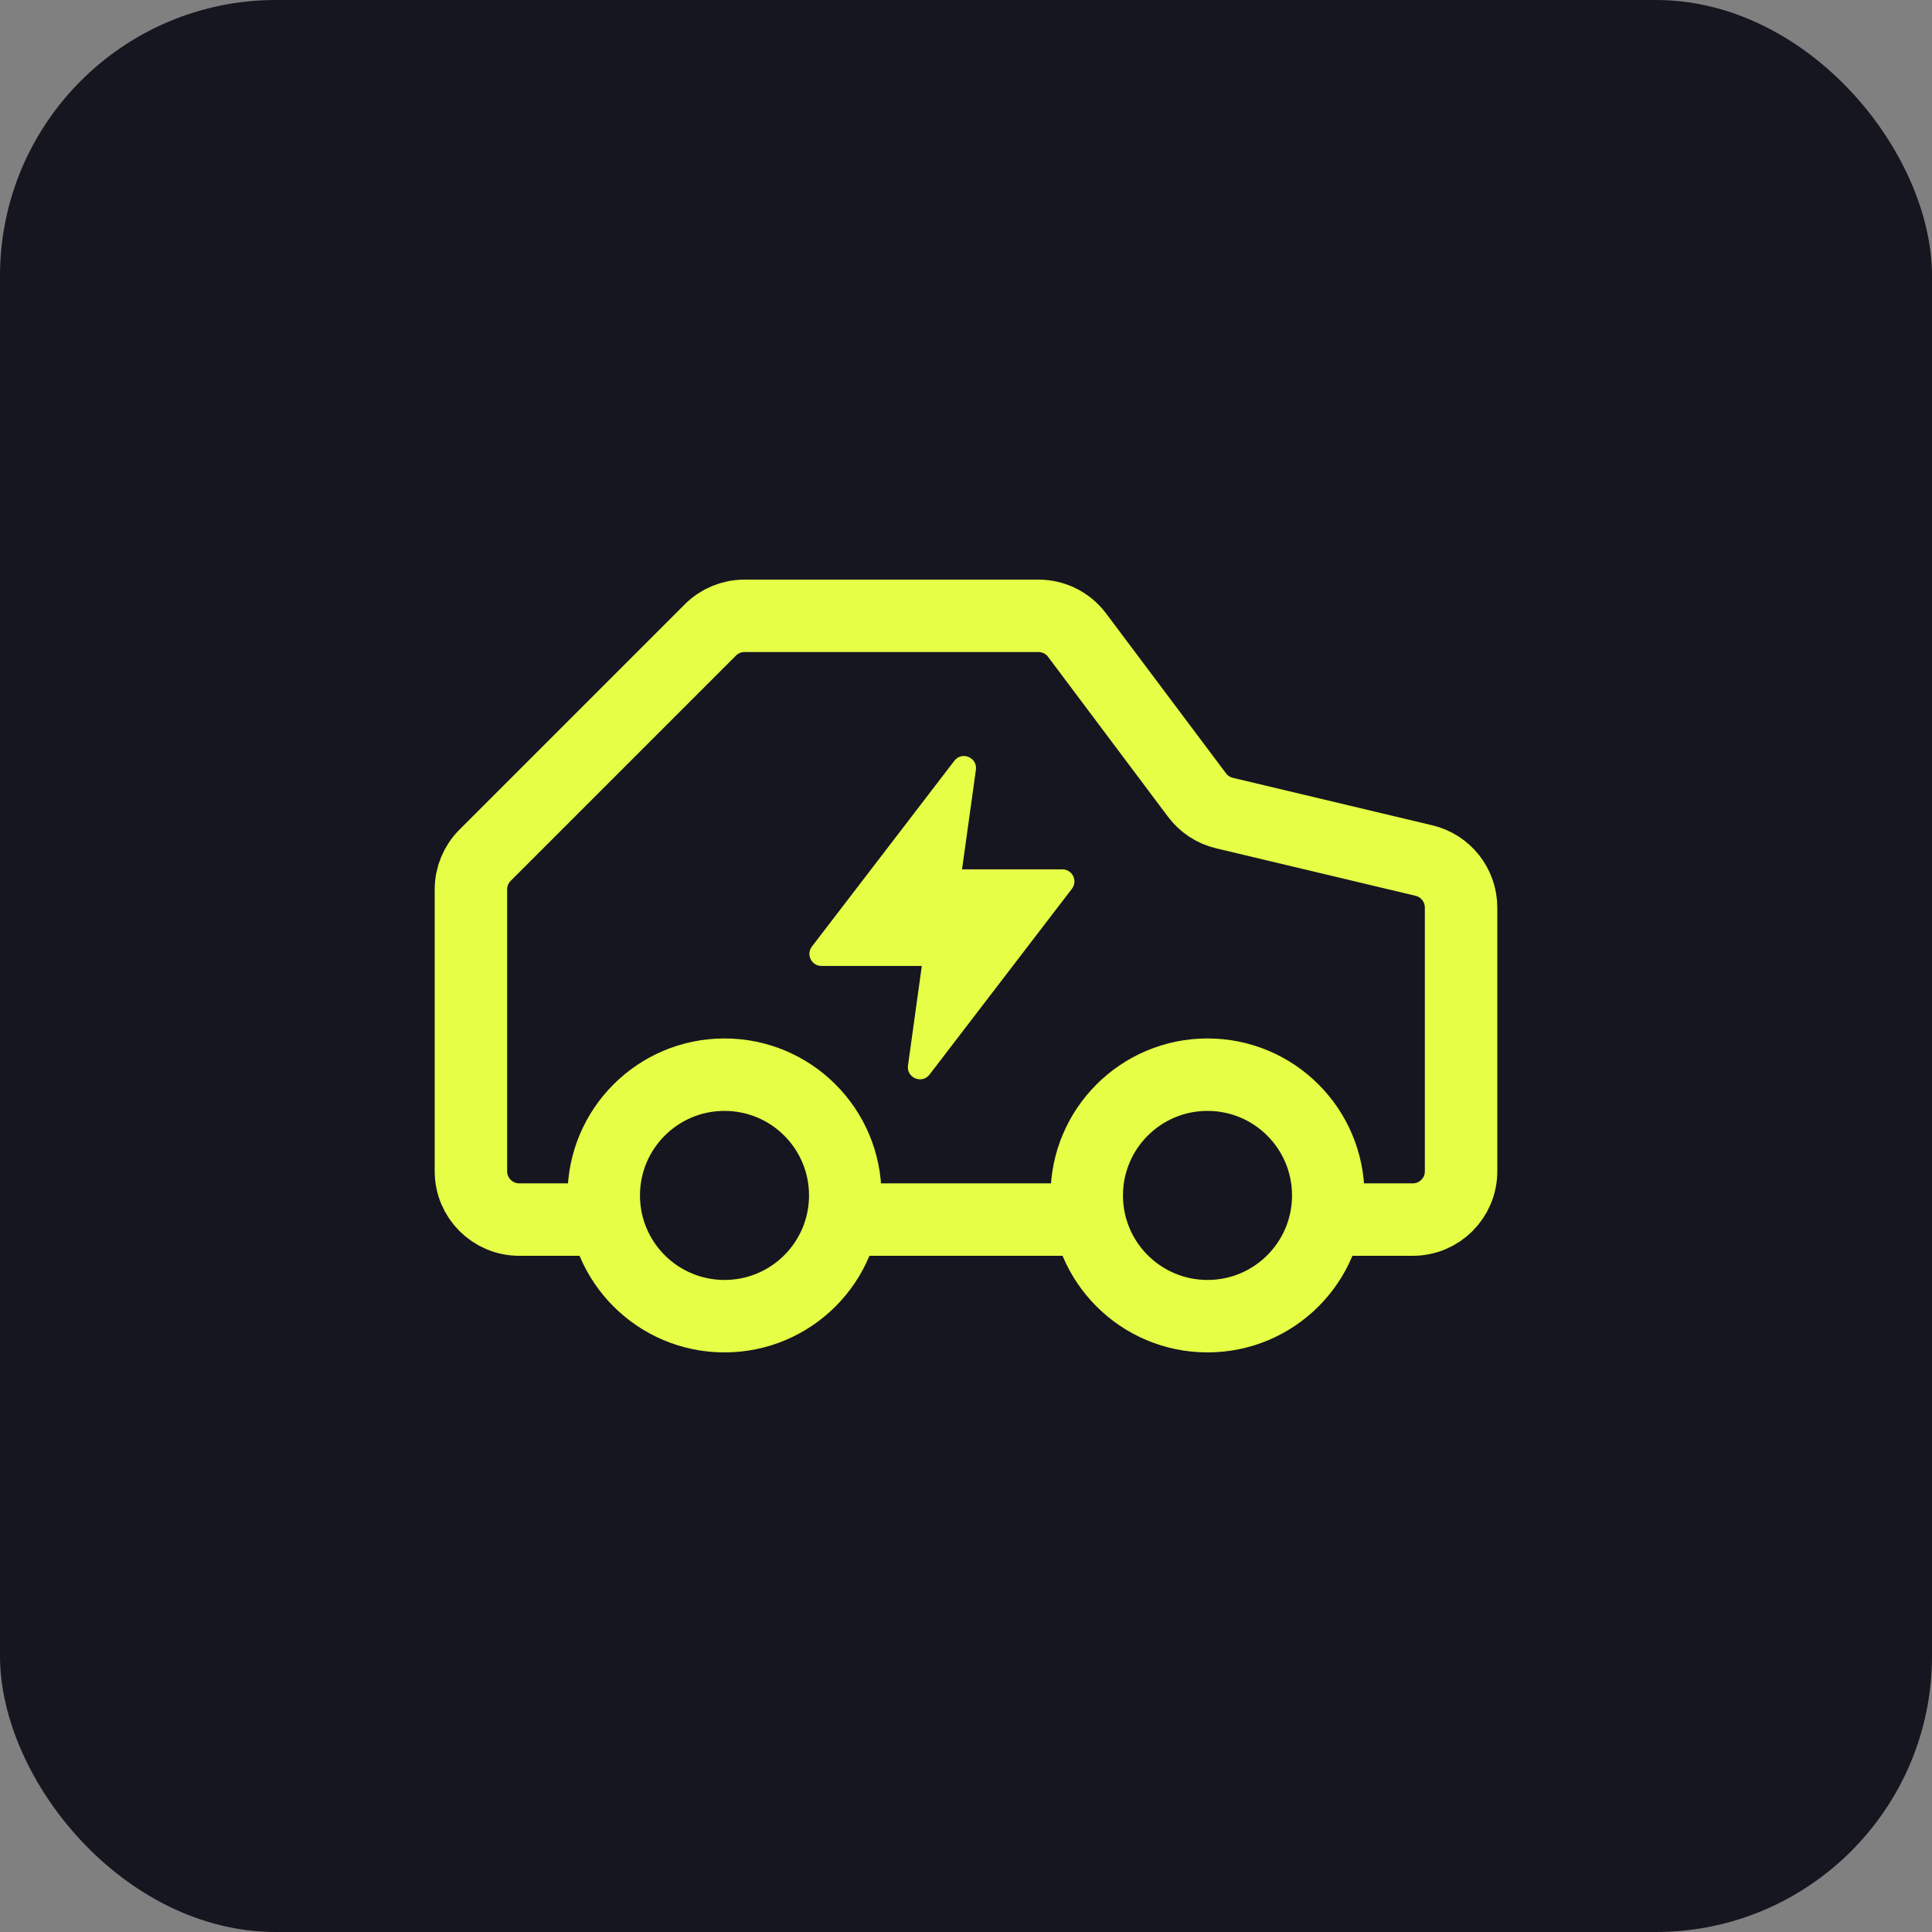 <?xml version="1.0" encoding="UTF-8"?>
<svg xmlns="http://www.w3.org/2000/svg" width="40" height="40" viewBox="0 0 40 40" fill="none">
  <rect x="0" y="0" width="40" height="40" fill="#808080" stroke="none"/>
  <rect width="40" height="40" rx="5.714" fill="#161620"></rect>
  <path d="M27.75 25.25H29.25C29.802 25.25 30.25 24.802 30.25 24.25V18.79C30.25 18.327 29.932 17.924 29.482 17.817L25.352 16.834C25.124 16.78 24.923 16.648 24.783 16.461L22.3 13.15C22.111 12.898 21.815 12.75 21.5 12.75H15.414C15.149 12.75 14.895 12.855 14.707 13.043L10.043 17.707C9.855 17.895 9.75 18.149 9.75 18.414V24.25C9.75 24.802 10.198 25.25 10.75 25.25H12.25" stroke="#E6FE46" stroke-width="1.5" stroke-linecap="round" stroke-linejoin="round"></path>
  <path d="M15 27.25C16.381 27.25 17.5 26.131 17.5 24.75C17.5 23.369 16.381 22.25 15 22.25C13.619 22.25 12.5 23.369 12.5 24.75C12.5 26.131 13.619 27.25 15 27.25Z" stroke="#E6FE46" stroke-width="1.5" stroke-linecap="round" stroke-linejoin="round"></path>
  <path d="M25 27.25C26.381 27.25 27.5 26.131 27.5 24.75C27.5 23.369 26.381 22.25 25 22.25C23.619 22.25 22.5 23.369 22.5 24.75C22.5 26.131 23.619 27.25 25 27.25Z" stroke="#E6FE46" stroke-width="1.5" stroke-linecap="round" stroke-linejoin="round"></path>
  <path d="M17.75 25.25H22.25" stroke="#E6FE46" stroke-width="1.5" stroke-linecap="round" stroke-linejoin="round"></path>
  <path d="M21.995 17.999H19.918L20.205 15.938C20.24 15.683 19.915 15.547 19.759 15.751L16.81 19.597C16.684 19.762 16.801 19.999 17.008 19.999H19.085L18.799 22.061C18.763 22.315 19.088 22.451 19.245 22.248L22.193 18.401C22.319 18.237 22.202 17.999 21.995 17.999Z" fill="#E6FE46"></path>
</svg>
